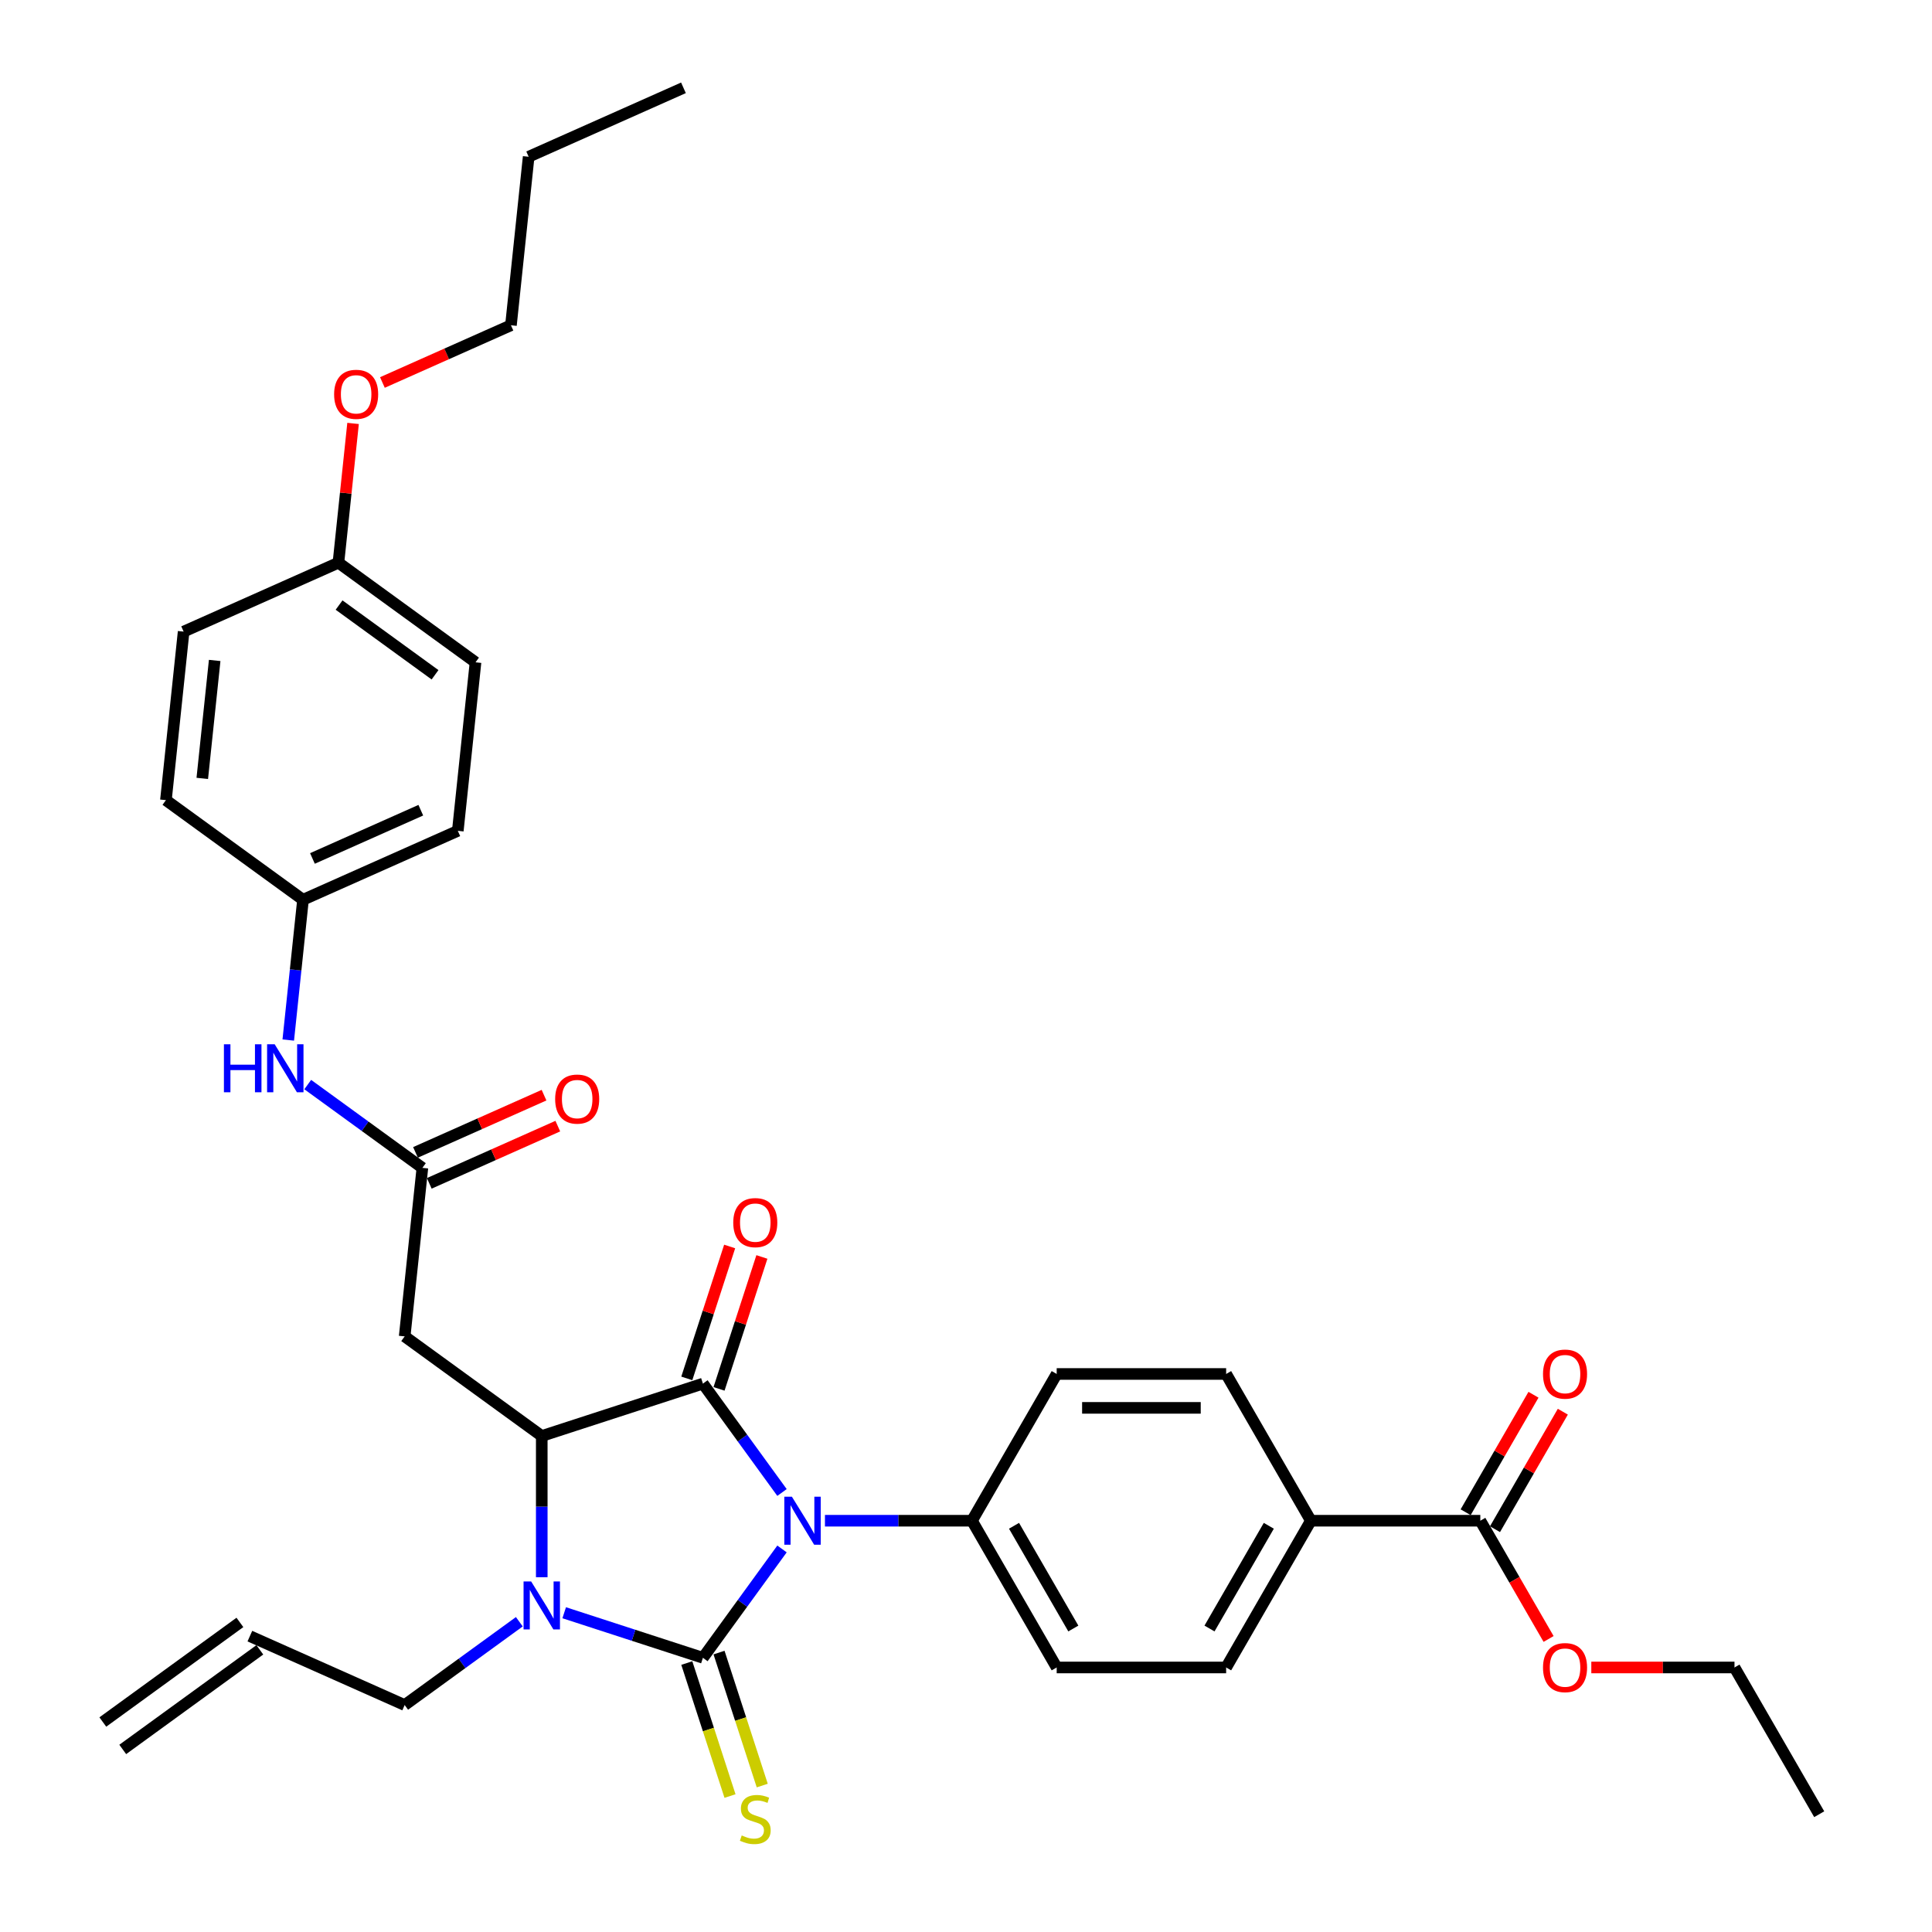 <?xml version='1.0' encoding='iso-8859-1'?>
<svg version='1.1' baseProfile='full'
              xmlns='http://www.w3.org/2000/svg'
                      xmlns:rdkit='http://www.rdkit.org/xml'
                      xmlns:xlink='http://www.w3.org/1999/xlink'
                  xml:space='preserve'
width='1000px' height='1000px' viewBox='0 0 1000 1000'>
<!-- END OF HEADER -->
<rect style='opacity:1.0;fill:#FFFFFF;stroke:none' width='1000' height='1000' x='0' y='0'> </rect>
<path class='bond-0' d='M 404.765,801.735 L 384.296,829.908' style='fill:none;fill-rule:evenodd;stroke:#0000FF;stroke-width:6px;stroke-linecap:butt;stroke-linejoin:miter;stroke-opacity:1' />
<path class='bond-0' d='M 384.296,829.908 L 363.828,858.08' style='fill:none;fill-rule:evenodd;stroke:#000000;stroke-width:6px;stroke-linecap:butt;stroke-linejoin:miter;stroke-opacity:1' />
<path class='bond-1' d='M 404.765,772.511 L 384.296,744.339' style='fill:none;fill-rule:evenodd;stroke:#0000FF;stroke-width:6px;stroke-linecap:butt;stroke-linejoin:miter;stroke-opacity:1' />
<path class='bond-1' d='M 384.296,744.339 L 363.828,716.166' style='fill:none;fill-rule:evenodd;stroke:#000000;stroke-width:6px;stroke-linecap:butt;stroke-linejoin:miter;stroke-opacity:1' />
<path class='bond-6' d='M 426.993,787.123 L 465.041,787.123' style='fill:none;fill-rule:evenodd;stroke:#0000FF;stroke-width:6px;stroke-linecap:butt;stroke-linejoin:miter;stroke-opacity:1' />
<path class='bond-6' d='M 465.041,787.123 L 503.088,787.123' style='fill:none;fill-rule:evenodd;stroke:#000000;stroke-width:6px;stroke-linecap:butt;stroke-linejoin:miter;stroke-opacity:1' />
<path class='bond-2' d='M 363.828,858.08 L 327.927,846.415' style='fill:none;fill-rule:evenodd;stroke:#000000;stroke-width:6px;stroke-linecap:butt;stroke-linejoin:miter;stroke-opacity:1' />
<path class='bond-2' d='M 327.927,846.415 L 292.026,834.75' style='fill:none;fill-rule:evenodd;stroke:#0000FF;stroke-width:6px;stroke-linecap:butt;stroke-linejoin:miter;stroke-opacity:1' />
<path class='bond-7' d='M 355.486,860.79 L 366.67,895.209' style='fill:none;fill-rule:evenodd;stroke:#000000;stroke-width:6px;stroke-linecap:butt;stroke-linejoin:miter;stroke-opacity:1' />
<path class='bond-7' d='M 366.67,895.209 L 377.853,929.628' style='fill:none;fill-rule:evenodd;stroke:#CCCC00;stroke-width:6px;stroke-linecap:butt;stroke-linejoin:miter;stroke-opacity:1' />
<path class='bond-7' d='M 372.169,855.37 L 383.353,889.788' style='fill:none;fill-rule:evenodd;stroke:#000000;stroke-width:6px;stroke-linecap:butt;stroke-linejoin:miter;stroke-opacity:1' />
<path class='bond-7' d='M 383.353,889.788 L 394.536,924.207' style='fill:none;fill-rule:evenodd;stroke:#CCCC00;stroke-width:6px;stroke-linecap:butt;stroke-linejoin:miter;stroke-opacity:1' />
<path class='bond-3' d='M 363.828,716.166 L 280.413,743.27' style='fill:none;fill-rule:evenodd;stroke:#000000;stroke-width:6px;stroke-linecap:butt;stroke-linejoin:miter;stroke-opacity:1' />
<path class='bond-9' d='M 372.169,718.877 L 383.261,684.739' style='fill:none;fill-rule:evenodd;stroke:#000000;stroke-width:6px;stroke-linecap:butt;stroke-linejoin:miter;stroke-opacity:1' />
<path class='bond-9' d='M 383.261,684.739 L 394.354,650.6' style='fill:none;fill-rule:evenodd;stroke:#FF0000;stroke-width:6px;stroke-linecap:butt;stroke-linejoin:miter;stroke-opacity:1' />
<path class='bond-9' d='M 355.486,713.456 L 366.579,679.318' style='fill:none;fill-rule:evenodd;stroke:#000000;stroke-width:6px;stroke-linecap:butt;stroke-linejoin:miter;stroke-opacity:1' />
<path class='bond-9' d='M 366.579,679.318 L 377.671,645.18' style='fill:none;fill-rule:evenodd;stroke:#FF0000;stroke-width:6px;stroke-linecap:butt;stroke-linejoin:miter;stroke-opacity:1' />
<path class='bond-16' d='M 268.801,839.414 L 239.129,860.972' style='fill:none;fill-rule:evenodd;stroke:#0000FF;stroke-width:6px;stroke-linecap:butt;stroke-linejoin:miter;stroke-opacity:1' />
<path class='bond-16' d='M 239.129,860.972 L 209.456,882.53' style='fill:none;fill-rule:evenodd;stroke:#000000;stroke-width:6px;stroke-linecap:butt;stroke-linejoin:miter;stroke-opacity:1' />
<path class='bond-34' d='M 280.413,816.365 L 280.413,779.817' style='fill:none;fill-rule:evenodd;stroke:#0000FF;stroke-width:6px;stroke-linecap:butt;stroke-linejoin:miter;stroke-opacity:1' />
<path class='bond-34' d='M 280.413,779.817 L 280.413,743.27' style='fill:none;fill-rule:evenodd;stroke:#000000;stroke-width:6px;stroke-linecap:butt;stroke-linejoin:miter;stroke-opacity:1' />
<path class='bond-4' d='M 280.413,743.27 L 209.456,691.716' style='fill:none;fill-rule:evenodd;stroke:#000000;stroke-width:6px;stroke-linecap:butt;stroke-linejoin:miter;stroke-opacity:1' />
<path class='bond-5' d='M 209.456,691.716 L 218.624,604.49' style='fill:none;fill-rule:evenodd;stroke:#000000;stroke-width:6px;stroke-linecap:butt;stroke-linejoin:miter;stroke-opacity:1' />
<path class='bond-10' d='M 218.624,604.49 L 188.952,582.932' style='fill:none;fill-rule:evenodd;stroke:#000000;stroke-width:6px;stroke-linecap:butt;stroke-linejoin:miter;stroke-opacity:1' />
<path class='bond-10' d='M 188.952,582.932 L 159.28,561.373' style='fill:none;fill-rule:evenodd;stroke:#0000FF;stroke-width:6px;stroke-linecap:butt;stroke-linejoin:miter;stroke-opacity:1' />
<path class='bond-12' d='M 222.192,612.502 L 255.457,597.692' style='fill:none;fill-rule:evenodd;stroke:#000000;stroke-width:6px;stroke-linecap:butt;stroke-linejoin:miter;stroke-opacity:1' />
<path class='bond-12' d='M 255.457,597.692 L 288.722,582.881' style='fill:none;fill-rule:evenodd;stroke:#FF0000;stroke-width:6px;stroke-linecap:butt;stroke-linejoin:miter;stroke-opacity:1' />
<path class='bond-12' d='M 215.057,596.477 L 248.322,581.667' style='fill:none;fill-rule:evenodd;stroke:#000000;stroke-width:6px;stroke-linecap:butt;stroke-linejoin:miter;stroke-opacity:1' />
<path class='bond-12' d='M 248.322,581.667 L 281.587,566.856' style='fill:none;fill-rule:evenodd;stroke:#FF0000;stroke-width:6px;stroke-linecap:butt;stroke-linejoin:miter;stroke-opacity:1' />
<path class='bond-14' d='M 503.088,787.123 L 546.942,711.166' style='fill:none;fill-rule:evenodd;stroke:#000000;stroke-width:6px;stroke-linecap:butt;stroke-linejoin:miter;stroke-opacity:1' />
<path class='bond-15' d='M 503.088,787.123 L 546.942,863.08' style='fill:none;fill-rule:evenodd;stroke:#000000;stroke-width:6px;stroke-linecap:butt;stroke-linejoin:miter;stroke-opacity:1' />
<path class='bond-15' d='M 524.858,789.746 L 555.555,842.916' style='fill:none;fill-rule:evenodd;stroke:#000000;stroke-width:6px;stroke-linecap:butt;stroke-linejoin:miter;stroke-opacity:1' />
<path class='bond-8' d='M 766.21,787.123 L 678.503,787.123' style='fill:none;fill-rule:evenodd;stroke:#000000;stroke-width:6px;stroke-linecap:butt;stroke-linejoin:miter;stroke-opacity:1' />
<path class='bond-13' d='M 773.806,791.509 L 791.363,761.099' style='fill:none;fill-rule:evenodd;stroke:#000000;stroke-width:6px;stroke-linecap:butt;stroke-linejoin:miter;stroke-opacity:1' />
<path class='bond-13' d='M 791.363,761.099 L 808.92,730.69' style='fill:none;fill-rule:evenodd;stroke:#FF0000;stroke-width:6px;stroke-linecap:butt;stroke-linejoin:miter;stroke-opacity:1' />
<path class='bond-13' d='M 758.615,782.738 L 776.171,752.329' style='fill:none;fill-rule:evenodd;stroke:#000000;stroke-width:6px;stroke-linecap:butt;stroke-linejoin:miter;stroke-opacity:1' />
<path class='bond-13' d='M 776.171,752.329 L 793.728,721.919' style='fill:none;fill-rule:evenodd;stroke:#FF0000;stroke-width:6px;stroke-linecap:butt;stroke-linejoin:miter;stroke-opacity:1' />
<path class='bond-22' d='M 766.21,787.123 L 783.878,817.725' style='fill:none;fill-rule:evenodd;stroke:#000000;stroke-width:6px;stroke-linecap:butt;stroke-linejoin:miter;stroke-opacity:1' />
<path class='bond-22' d='M 783.878,817.725 L 801.547,848.328' style='fill:none;fill-rule:evenodd;stroke:#FF0000;stroke-width:6px;stroke-linecap:butt;stroke-linejoin:miter;stroke-opacity:1' />
<path class='bond-21' d='M 149.203,538.324 L 153.019,502.017' style='fill:none;fill-rule:evenodd;stroke:#0000FF;stroke-width:6px;stroke-linecap:butt;stroke-linejoin:miter;stroke-opacity:1' />
<path class='bond-21' d='M 153.019,502.017 L 156.836,465.71' style='fill:none;fill-rule:evenodd;stroke:#000000;stroke-width:6px;stroke-linecap:butt;stroke-linejoin:miter;stroke-opacity:1' />
<path class='bond-11' d='M 678.503,787.123 L 634.649,863.08' style='fill:none;fill-rule:evenodd;stroke:#000000;stroke-width:6px;stroke-linecap:butt;stroke-linejoin:miter;stroke-opacity:1' />
<path class='bond-11' d='M 656.734,789.746 L 626.036,842.916' style='fill:none;fill-rule:evenodd;stroke:#000000;stroke-width:6px;stroke-linecap:butt;stroke-linejoin:miter;stroke-opacity:1' />
<path class='bond-35' d='M 678.503,787.123 L 634.649,711.166' style='fill:none;fill-rule:evenodd;stroke:#000000;stroke-width:6px;stroke-linecap:butt;stroke-linejoin:miter;stroke-opacity:1' />
<path class='bond-18' d='M 546.942,711.166 L 634.649,711.166' style='fill:none;fill-rule:evenodd;stroke:#000000;stroke-width:6px;stroke-linecap:butt;stroke-linejoin:miter;stroke-opacity:1' />
<path class='bond-18' d='M 560.098,728.708 L 621.493,728.708' style='fill:none;fill-rule:evenodd;stroke:#000000;stroke-width:6px;stroke-linecap:butt;stroke-linejoin:miter;stroke-opacity:1' />
<path class='bond-17' d='M 546.942,863.08 L 634.649,863.08' style='fill:none;fill-rule:evenodd;stroke:#000000;stroke-width:6px;stroke-linecap:butt;stroke-linejoin:miter;stroke-opacity:1' />
<path class='bond-19' d='M 209.456,882.53 L 129.332,846.856' style='fill:none;fill-rule:evenodd;stroke:#000000;stroke-width:6px;stroke-linecap:butt;stroke-linejoin:miter;stroke-opacity:1' />
<path class='bond-20' d='M 124.176,839.761 L 53.22,891.314' style='fill:none;fill-rule:evenodd;stroke:#000000;stroke-width:6px;stroke-linecap:butt;stroke-linejoin:miter;stroke-opacity:1' />
<path class='bond-20' d='M 134.487,853.952 L 63.53,905.505' style='fill:none;fill-rule:evenodd;stroke:#000000;stroke-width:6px;stroke-linecap:butt;stroke-linejoin:miter;stroke-opacity:1' />
<path class='bond-24' d='M 156.836,465.71 L 85.879,414.157' style='fill:none;fill-rule:evenodd;stroke:#000000;stroke-width:6px;stroke-linecap:butt;stroke-linejoin:miter;stroke-opacity:1' />
<path class='bond-25' d='M 156.836,465.71 L 236.96,430.036' style='fill:none;fill-rule:evenodd;stroke:#000000;stroke-width:6px;stroke-linecap:butt;stroke-linejoin:miter;stroke-opacity:1' />
<path class='bond-25' d='M 161.719,444.334 L 217.807,419.362' style='fill:none;fill-rule:evenodd;stroke:#000000;stroke-width:6px;stroke-linecap:butt;stroke-linejoin:miter;stroke-opacity:1' />
<path class='bond-29' d='M 823.659,863.08 L 860.715,863.08' style='fill:none;fill-rule:evenodd;stroke:#FF0000;stroke-width:6px;stroke-linecap:butt;stroke-linejoin:miter;stroke-opacity:1' />
<path class='bond-29' d='M 860.715,863.08 L 897.771,863.08' style='fill:none;fill-rule:evenodd;stroke:#000000;stroke-width:6px;stroke-linecap:butt;stroke-linejoin:miter;stroke-opacity:1' />
<path class='bond-23' d='M 175.171,291.256 L 246.128,342.809' style='fill:none;fill-rule:evenodd;stroke:#000000;stroke-width:6px;stroke-linecap:butt;stroke-linejoin:miter;stroke-opacity:1' />
<path class='bond-23' d='M 175.504,313.18 L 225.174,349.267' style='fill:none;fill-rule:evenodd;stroke:#000000;stroke-width:6px;stroke-linecap:butt;stroke-linejoin:miter;stroke-opacity:1' />
<path class='bond-28' d='M 175.171,291.256 L 178.96,255.212' style='fill:none;fill-rule:evenodd;stroke:#000000;stroke-width:6px;stroke-linecap:butt;stroke-linejoin:miter;stroke-opacity:1' />
<path class='bond-28' d='M 178.96,255.212 L 182.748,219.167' style='fill:none;fill-rule:evenodd;stroke:#FF0000;stroke-width:6px;stroke-linecap:butt;stroke-linejoin:miter;stroke-opacity:1' />
<path class='bond-36' d='M 175.171,291.256 L 95.047,326.93' style='fill:none;fill-rule:evenodd;stroke:#000000;stroke-width:6px;stroke-linecap:butt;stroke-linejoin:miter;stroke-opacity:1' />
<path class='bond-26' d='M 85.879,414.157 L 95.047,326.93' style='fill:none;fill-rule:evenodd;stroke:#000000;stroke-width:6px;stroke-linecap:butt;stroke-linejoin:miter;stroke-opacity:1' />
<path class='bond-26' d='M 104.699,402.906 L 111.117,341.847' style='fill:none;fill-rule:evenodd;stroke:#000000;stroke-width:6px;stroke-linecap:butt;stroke-linejoin:miter;stroke-opacity:1' />
<path class='bond-27' d='M 236.96,430.036 L 246.128,342.809' style='fill:none;fill-rule:evenodd;stroke:#000000;stroke-width:6px;stroke-linecap:butt;stroke-linejoin:miter;stroke-opacity:1' />
<path class='bond-30' d='M 197.934,197.976 L 231.199,183.166' style='fill:none;fill-rule:evenodd;stroke:#FF0000;stroke-width:6px;stroke-linecap:butt;stroke-linejoin:miter;stroke-opacity:1' />
<path class='bond-30' d='M 231.199,183.166 L 264.464,168.355' style='fill:none;fill-rule:evenodd;stroke:#000000;stroke-width:6px;stroke-linecap:butt;stroke-linejoin:miter;stroke-opacity:1' />
<path class='bond-32' d='M 897.771,863.08 L 941.625,939.037' style='fill:none;fill-rule:evenodd;stroke:#000000;stroke-width:6px;stroke-linecap:butt;stroke-linejoin:miter;stroke-opacity:1' />
<path class='bond-31' d='M 264.464,168.355 L 273.632,81.128' style='fill:none;fill-rule:evenodd;stroke:#000000;stroke-width:6px;stroke-linecap:butt;stroke-linejoin:miter;stroke-opacity:1' />
<path class='bond-33' d='M 273.632,81.128 L 353.756,45.455' style='fill:none;fill-rule:evenodd;stroke:#000000;stroke-width:6px;stroke-linecap:butt;stroke-linejoin:miter;stroke-opacity:1' />
<path  class='atom-0' d='M 409.89 774.704
L 418.03 787.86
Q 418.837 789.158, 420.135 791.509
Q 421.433 793.859, 421.503 793.999
L 421.503 774.704
L 424.801 774.704
L 424.801 799.543
L 421.398 799.543
L 412.662 785.159
Q 411.645 783.475, 410.557 781.545
Q 409.504 779.615, 409.189 779.019
L 409.189 799.543
L 405.961 799.543
L 405.961 774.704
L 409.89 774.704
' fill='#0000FF'/>
<path  class='atom-3' d='M 274.923 818.558
L 283.062 831.714
Q 283.869 833.012, 285.167 835.362
Q 286.465 837.713, 286.535 837.853
L 286.535 818.558
L 289.833 818.558
L 289.833 843.396
L 286.43 843.396
L 277.694 829.012
Q 276.677 827.328, 275.589 825.399
Q 274.537 823.469, 274.221 822.873
L 274.221 843.396
L 270.993 843.396
L 270.993 818.558
L 274.923 818.558
' fill='#0000FF'/>
<path  class='atom-8' d='M 383.914 950.02
Q 384.195 950.125, 385.353 950.616
Q 386.51 951.107, 387.773 951.423
Q 389.071 951.704, 390.334 951.704
Q 392.685 951.704, 394.053 950.581
Q 395.421 949.423, 395.421 947.424
Q 395.421 946.055, 394.72 945.213
Q 394.053 944.371, 393.001 943.915
Q 391.948 943.459, 390.194 942.933
Q 387.984 942.266, 386.651 941.635
Q 385.353 941.003, 384.405 939.67
Q 383.493 938.337, 383.493 936.092
Q 383.493 932.969, 385.598 931.04
Q 387.738 929.11, 391.948 929.11
Q 394.825 929.11, 398.088 930.479
L 397.281 933.18
Q 394.299 931.952, 392.054 931.952
Q 389.633 931.952, 388.3 932.969
Q 386.966 933.952, 387.002 935.671
Q 387.002 937.004, 387.668 937.811
Q 388.37 938.618, 389.352 939.074
Q 390.37 939.53, 392.054 940.056
Q 394.299 940.758, 395.632 941.46
Q 396.965 942.161, 397.912 943.6
Q 398.895 945.003, 398.895 947.424
Q 398.895 950.862, 396.579 952.721
Q 394.299 954.545, 390.475 954.545
Q 388.265 954.545, 386.581 954.054
Q 384.932 953.598, 382.967 952.791
L 383.914 950.02
' fill='#CCCC00'/>
<path  class='atom-10' d='M 379.529 632.822
Q 379.529 626.858, 382.476 623.525
Q 385.423 620.192, 390.931 620.192
Q 396.439 620.192, 399.386 623.525
Q 402.333 626.858, 402.333 632.822
Q 402.333 638.856, 399.351 642.294
Q 396.369 645.697, 390.931 645.697
Q 385.458 645.697, 382.476 642.294
Q 379.529 638.891, 379.529 632.822
M 390.931 642.891
Q 394.72 642.891, 396.755 640.365
Q 398.825 637.804, 398.825 632.822
Q 398.825 627.945, 396.755 625.49
Q 394.72 622.999, 390.931 622.999
Q 387.142 622.999, 385.072 625.455
Q 383.037 627.91, 383.037 632.822
Q 383.037 637.839, 385.072 640.365
Q 387.142 642.891, 390.931 642.891
' fill='#FF0000'/>
<path  class='atom-11' d='M 115.9 540.517
L 119.268 540.517
L 119.268 551.077
L 131.968 551.077
L 131.968 540.517
L 135.336 540.517
L 135.336 565.356
L 131.968 565.356
L 131.968 553.884
L 119.268 553.884
L 119.268 565.356
L 115.9 565.356
L 115.9 540.517
' fill='#0000FF'/>
<path  class='atom-11' d='M 142.177 540.517
L 150.316 553.673
Q 151.123 554.971, 152.421 557.322
Q 153.719 559.672, 153.79 559.813
L 153.79 540.517
L 157.087 540.517
L 157.087 565.356
L 153.684 565.356
L 144.949 550.972
Q 143.931 549.288, 142.844 547.358
Q 141.791 545.429, 141.475 544.832
L 141.475 565.356
L 138.248 565.356
L 138.248 540.517
L 142.177 540.517
' fill='#0000FF'/>
<path  class='atom-13' d='M 287.347 568.886
Q 287.347 562.922, 290.294 559.589
Q 293.241 556.256, 298.749 556.256
Q 304.257 556.256, 307.204 559.589
Q 310.151 562.922, 310.151 568.886
Q 310.151 574.92, 307.169 578.358
Q 304.187 581.761, 298.749 581.761
Q 293.276 581.761, 290.294 578.358
Q 287.347 574.955, 287.347 568.886
M 298.749 578.955
Q 302.538 578.955, 304.573 576.429
Q 306.643 573.868, 306.643 568.886
Q 306.643 564.009, 304.573 561.554
Q 302.538 559.063, 298.749 559.063
Q 294.96 559.063, 292.89 561.519
Q 290.855 563.974, 290.855 568.886
Q 290.855 573.903, 292.89 576.429
Q 294.96 578.955, 298.749 578.955
' fill='#FF0000'/>
<path  class='atom-14' d='M 798.662 711.237
Q 798.662 705.273, 801.609 701.94
Q 804.556 698.607, 810.064 698.607
Q 815.572 698.607, 818.519 701.94
Q 821.466 705.273, 821.466 711.237
Q 821.466 717.271, 818.484 720.709
Q 815.502 724.112, 810.064 724.112
Q 804.591 724.112, 801.609 720.709
Q 798.662 717.306, 798.662 711.237
M 810.064 721.305
Q 813.853 721.305, 815.888 718.779
Q 817.958 716.218, 817.958 711.237
Q 817.958 706.36, 815.888 703.904
Q 813.853 701.413, 810.064 701.413
Q 806.275 701.413, 804.205 703.869
Q 802.17 706.325, 802.17 711.237
Q 802.17 716.253, 804.205 718.779
Q 806.275 721.305, 810.064 721.305
' fill='#FF0000'/>
<path  class='atom-23' d='M 798.662 863.15
Q 798.662 857.186, 801.609 853.853
Q 804.556 850.52, 810.064 850.52
Q 815.572 850.52, 818.519 853.853
Q 821.466 857.186, 821.466 863.15
Q 821.466 869.184, 818.484 872.623
Q 815.502 876.026, 810.064 876.026
Q 804.591 876.026, 801.609 872.623
Q 798.662 869.22, 798.662 863.15
M 810.064 873.219
Q 813.853 873.219, 815.888 870.693
Q 817.958 868.132, 817.958 863.15
Q 817.958 858.274, 815.888 855.818
Q 813.853 853.327, 810.064 853.327
Q 806.275 853.327, 804.205 855.783
Q 802.17 858.239, 802.17 863.15
Q 802.17 868.167, 804.205 870.693
Q 806.275 873.219, 810.064 873.219
' fill='#FF0000'/>
<path  class='atom-29' d='M 172.937 204.099
Q 172.937 198.135, 175.884 194.802
Q 178.831 191.469, 184.339 191.469
Q 189.847 191.469, 192.794 194.802
Q 195.741 198.135, 195.741 204.099
Q 195.741 210.133, 192.759 213.572
Q 189.777 216.975, 184.339 216.975
Q 178.866 216.975, 175.884 213.572
Q 172.937 210.169, 172.937 204.099
M 184.339 214.168
Q 188.128 214.168, 190.163 211.642
Q 192.233 209.081, 192.233 204.099
Q 192.233 199.223, 190.163 196.767
Q 188.128 194.276, 184.339 194.276
Q 180.55 194.276, 178.48 196.732
Q 176.446 199.188, 176.446 204.099
Q 176.446 209.116, 178.48 211.642
Q 180.55 214.168, 184.339 214.168
' fill='#FF0000'/>
</svg>
